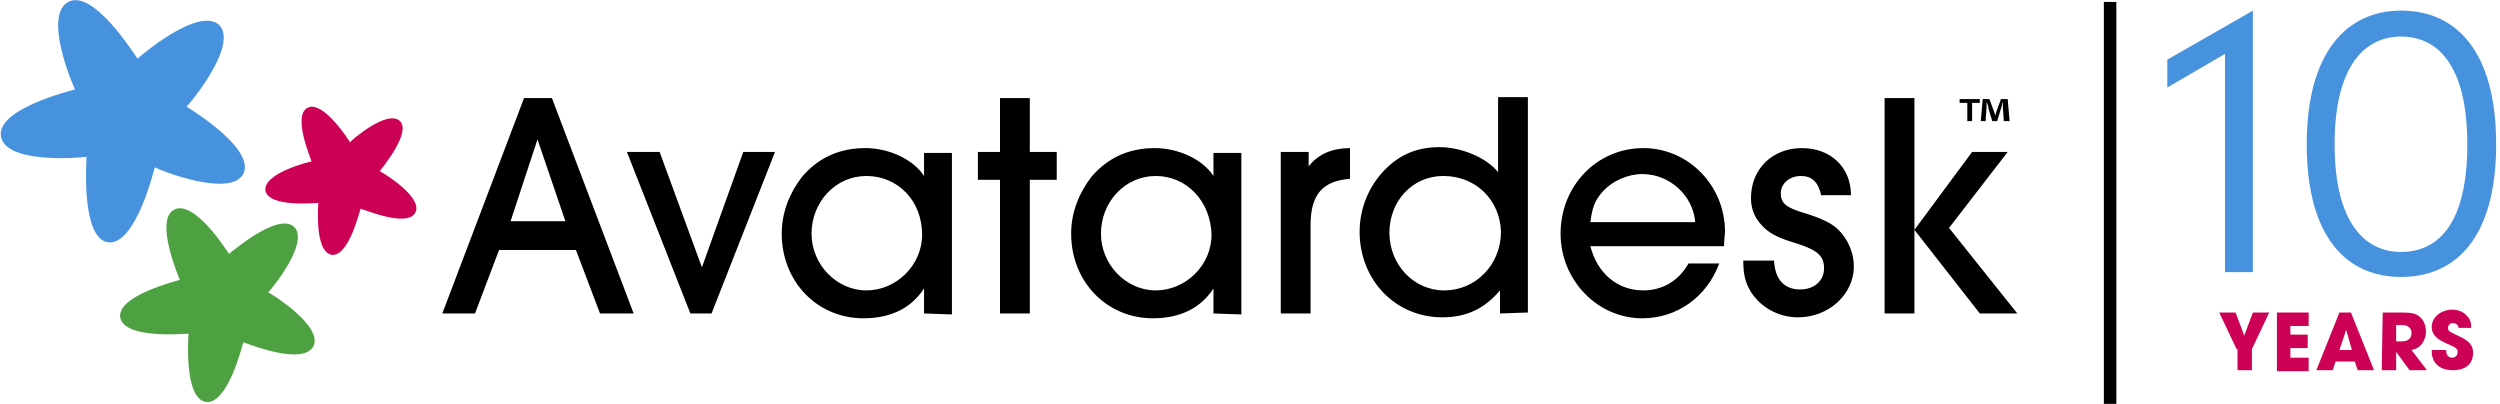 <svg xmlns="http://www.w3.org/2000/svg" width="260" height="42" viewBox="0 0 260 42" fill="none"><g clip-path="url(#clip0_3715_13713)"><path d="M25.3 18.101C26.6 15.501 19.9 11.401 19.4 11.101C19.8 10.701 24.8 4.701 22.8 2.601C20.6 0.601 14.4 6.001 14.3 6.101C14 5.701 9.7 -1.199 7.1 0.201C4.5 1.601 7.5 8.701 7.8 9.301C7.5 9.401 -0.4 11.301 0.1 14.201C0.6 17.101 8.5 16.401 9 16.301C9 16.701 8.4 24.701 11.2 25.201C14.1 25.601 16 17.701 16.1 17.401C16.6 17.701 23.9 20.601 25.3 18.101Z" fill="#4792DE"></path><path d="M43.2 22.101C44 20.501 39.9 18.001 39.5 17.801C39.7 17.501 42.8 13.801 41.6 12.601C40.3 11.301 36.4 14.701 36.4 14.801C36.3 14.601 33.6 10.401 32 11.201C30.4 12.001 32.3 16.401 32.4 16.801C32.2 16.801 27.4 18.001 27.6 19.801C27.9 21.601 32.8 21.101 33.1 21.101C33.1 21.401 32.7 26.201 34.5 26.501C36.3 26.701 37.4 21.901 37.5 21.701C37.9 21.801 42.4 23.701 43.2 22.101Z" fill="#CC0055"></path><path d="M32.6 36.002C33.6 33.902 28.3 30.602 27.9 30.402C28.2 30.102 32.2 25.302 30.6 23.602C28.9 22.002 24 26.302 23.8 26.402C23.7 26.202 20.2 20.702 18.1 21.802C16.1 22.902 18.5 28.602 18.7 29.102C18.5 29.202 12.2 30.702 12.5 33.002C12.9 35.302 19.2 34.702 19.6 34.702C19.6 35.002 19.1 41.402 21.4 41.802C23.7 42.102 25.2 35.902 25.3 35.602C25.7 35.702 31.5 38.102 32.6 36.002C32.5 36.002 32.5 36.002 32.6 36.002Z" fill="#4DA140"></path><path d="M62.4 32.602L59.9 26.002H51.9L49.4 32.602H46L54.5 10.202H57.4L65.9 32.602H62.4ZM55.9 14.502L53.1 23.002H58.8L55.9 14.502ZM74 32.602H71.8L65.2 15.802H68.6L73 27.802L77.3 15.802H80.6L74 32.602ZM96.1 32.602V30.002C94.8 32.002 92.7 33.102 89.8 33.102C85 33.102 81.3 29.302 81.3 24.302C81.3 22.102 82.1 20.102 83.4 18.402C85.1 16.402 87.3 15.402 90 15.402C92.5 15.402 95 16.602 96.1 18.302V15.902H99V32.702L96.1 32.602ZM90.1 18.302C86.9 18.302 84.4 21.002 84.4 24.302C84.4 27.502 87 30.202 90.1 30.202C93.2 30.202 95.9 27.602 95.9 24.402C95.9 20.902 93.4 18.302 90.1 18.302ZM107.1 18.702V32.602H104V18.702H101.7V15.802H104V10.202H107.1V15.802H109.9V18.702H107.1ZM126.2 32.602V30.002C124.9 32.002 122.8 33.102 119.9 33.102C115.1 33.102 111.4 29.302 111.4 24.302C111.4 22.102 112.2 20.102 113.5 18.402C115.2 16.402 117.4 15.402 120.1 15.402C122.6 15.402 125.1 16.602 126.2 18.302V15.902H129.1V32.702L126.2 32.602ZM120.2 18.302C117 18.302 114.5 21.002 114.5 24.302C114.5 27.502 117.1 30.202 120.2 30.202C123.3 30.202 126 27.602 126 24.402C125.9 20.902 123.4 18.302 120.2 18.302ZM136.3 23.402V32.602H133.2V15.802H136.1V17.302C137.1 16.002 138.6 15.402 140.4 15.402V18.602C137.5 18.802 136.3 20.302 136.3 23.402ZM156 32.602V30.202C154.4 32.102 152.5 33.002 150 33.002C145.1 33.002 141.4 29.102 141.4 24.102C141.4 21.902 142.2 19.702 143.7 18.002C145.3 16.202 147.2 15.302 149.7 15.302C152 15.302 154.6 16.402 155.8 17.902V10.102H158.9V32.502L156 32.602ZM150.1 18.302C146.9 18.302 144.5 20.902 144.5 24.202C144.5 27.502 147 30.202 150.2 30.202C153.5 30.202 156.1 27.502 156.1 24.102C156 20.802 153.5 18.302 150.1 18.302ZM179.3 25.602H165.4C166.1 28.402 168.2 30.202 170.9 30.202C172.9 30.202 174.6 29.202 175.6 27.402H178.8C177.5 30.902 174.4 33.102 170.8 33.102C166.1 33.102 162.3 29.102 162.3 24.302C162.3 19.302 166.1 15.402 170.9 15.402C175.6 15.402 179.4 19.302 179.4 24.102C179.4 24.302 179.3 25.002 179.3 25.602ZM170.8 18.102C169.3 18.102 167.7 18.802 166.7 19.902C165.9 20.802 165.6 21.502 165.4 23.102H176.3C176.1 20.402 173.7 18.102 170.8 18.102ZM187.3 18.302C186.1 18.302 185.2 19.102 185.2 20.102C185.2 21.102 185.7 21.602 187.8 22.202C189.4 22.702 190.5 23.202 191.2 23.902C192.2 24.902 192.8 26.302 192.8 27.702C192.8 30.602 190.2 33.002 187 33.002C184.9 33.002 183 31.902 182 30.202C181.5 29.302 181.3 28.502 181.3 27.102H184.5C184.6 29.102 185.6 30.102 187.2 30.102C188.7 30.102 189.7 29.202 189.7 27.902C189.7 26.602 189 26.002 186.8 25.302C185.1 24.802 184.3 24.402 183.6 23.802C182.6 22.902 182.1 21.902 182.1 20.602C182.1 17.602 184.3 15.402 187.4 15.402C190.4 15.402 192.5 17.402 192.5 20.302H189.4C189.1 18.902 188.4 18.302 187.3 18.302ZM209.8 32.602H205.9L199.1 23.902L205.1 15.802H208.8L202.7 23.702L209.8 32.602ZM196 32.602V10.202H199.1V23.902V32.602H196Z" fill="black"></path><path fill-rule="evenodd" clip-rule="evenodd" d="M205.9 10.301V10.701H205.1V12.601H204.6V10.701H203.8V10.301H205.9ZM208.4 12.601L208.3 11.201C208.3 11.001 208.3 10.801 208.3 10.601C208.2 10.801 208.2 11.101 208.1 11.301L207.7 12.601H207.2L206.8 11.301C206.8 11.101 206.7 10.801 206.6 10.601C206.6 10.801 206.6 11.001 206.6 11.201L206.5 12.601H206L206.2 10.301H206.9L207.3 11.401C207.4 11.601 207.4 11.701 207.5 12.001C207.6 11.801 207.6 11.601 207.7 11.401L208.1 10.301H208.8L209 12.601H208.4Z" fill="black"></path><path d="M220.1 0.201H218.8V42.001H220.1V0.201Z" fill="black"></path><path d="M234.3 1.102V28.302H231.4V5.602L225.4 9.102V6.202L234.3 1.102Z" fill="#4792DE"></path><path d="M239.9 15.002C239.9 5.402 244.1 1.102 249.7 1.102C255.5 1.102 259.6 5.402 259.6 15.002C259.6 24.602 255.5 28.802 249.7 28.802C244 28.802 239.9 24.602 239.9 15.002ZM256.6 15.002C256.6 6.902 253.6 3.802 249.7 3.802C245.9 3.802 242.8 6.902 242.8 15.002C242.8 23.102 245.9 26.202 249.7 26.202C253.7 26.202 256.6 23.102 256.6 15.002Z" fill="#4792DE"></path><path d="M232.6 36.302L230.8 32.502H232.5L233.4 34.902L234.3 32.502H236L234.2 36.302V38.502H232.7V36.302H232.6Z" fill="#CC0055"></path><path d="M236.8 32.502H240.1V33.902H238.2V34.802H240V36.202H238.2V37.202H240.1V38.602H236.8V32.502Z" fill="#CC0055"></path><path d="M242.9 37.602L242.6 38.502H240.9L243.3 32.502H244.5L246.9 38.502H245.2L244.9 37.602H242.9ZM243.3 36.402H244.6L244 34.302L243.3 36.402Z" fill="#CC0055"></path><path d="M247.8 32.502H249.7C250.8 32.502 251.2 32.602 251.6 32.902C252.1 33.302 252.3 33.902 252.3 34.502C252.3 35.202 251.9 36.202 250.8 36.402L252.4 38.502H250.6L249.2 36.602V38.502H247.7L247.8 32.502ZM249.3 35.502H249.8C250.7 35.502 250.8 34.902 250.8 34.602C250.8 34.102 250.4 33.802 249.8 33.802H249.2V35.502H249.3Z" fill="#CC0055"></path><path d="M255.7 34.201C255.7 34.001 255.6 33.601 255.1 33.601C254.8 33.601 254.6 33.801 254.6 34.101C254.6 34.501 254.8 34.501 255.8 35.001C256.9 35.501 257.2 36.001 257.2 36.701C257.2 37.601 256.7 38.501 255.1 38.501C253.4 38.501 252.9 37.401 252.9 36.601V36.401H254.4C254.4 37.101 254.8 37.201 255 37.201C255.4 37.201 255.6 36.901 255.6 36.601C255.6 36.201 255.3 36.101 254.4 35.701C254 35.501 252.9 35.101 252.9 34.001C252.9 32.901 254 32.201 255 32.201C255.6 32.201 256.2 32.401 256.6 32.901C257 33.301 257 33.701 257 34.101H255.7V34.201Z" fill="#CC0055"></path></g><defs><clipPath id="clip0_3715_13713"><rect width="259.6" height="42" fill="white"></rect></clipPath></defs></svg>